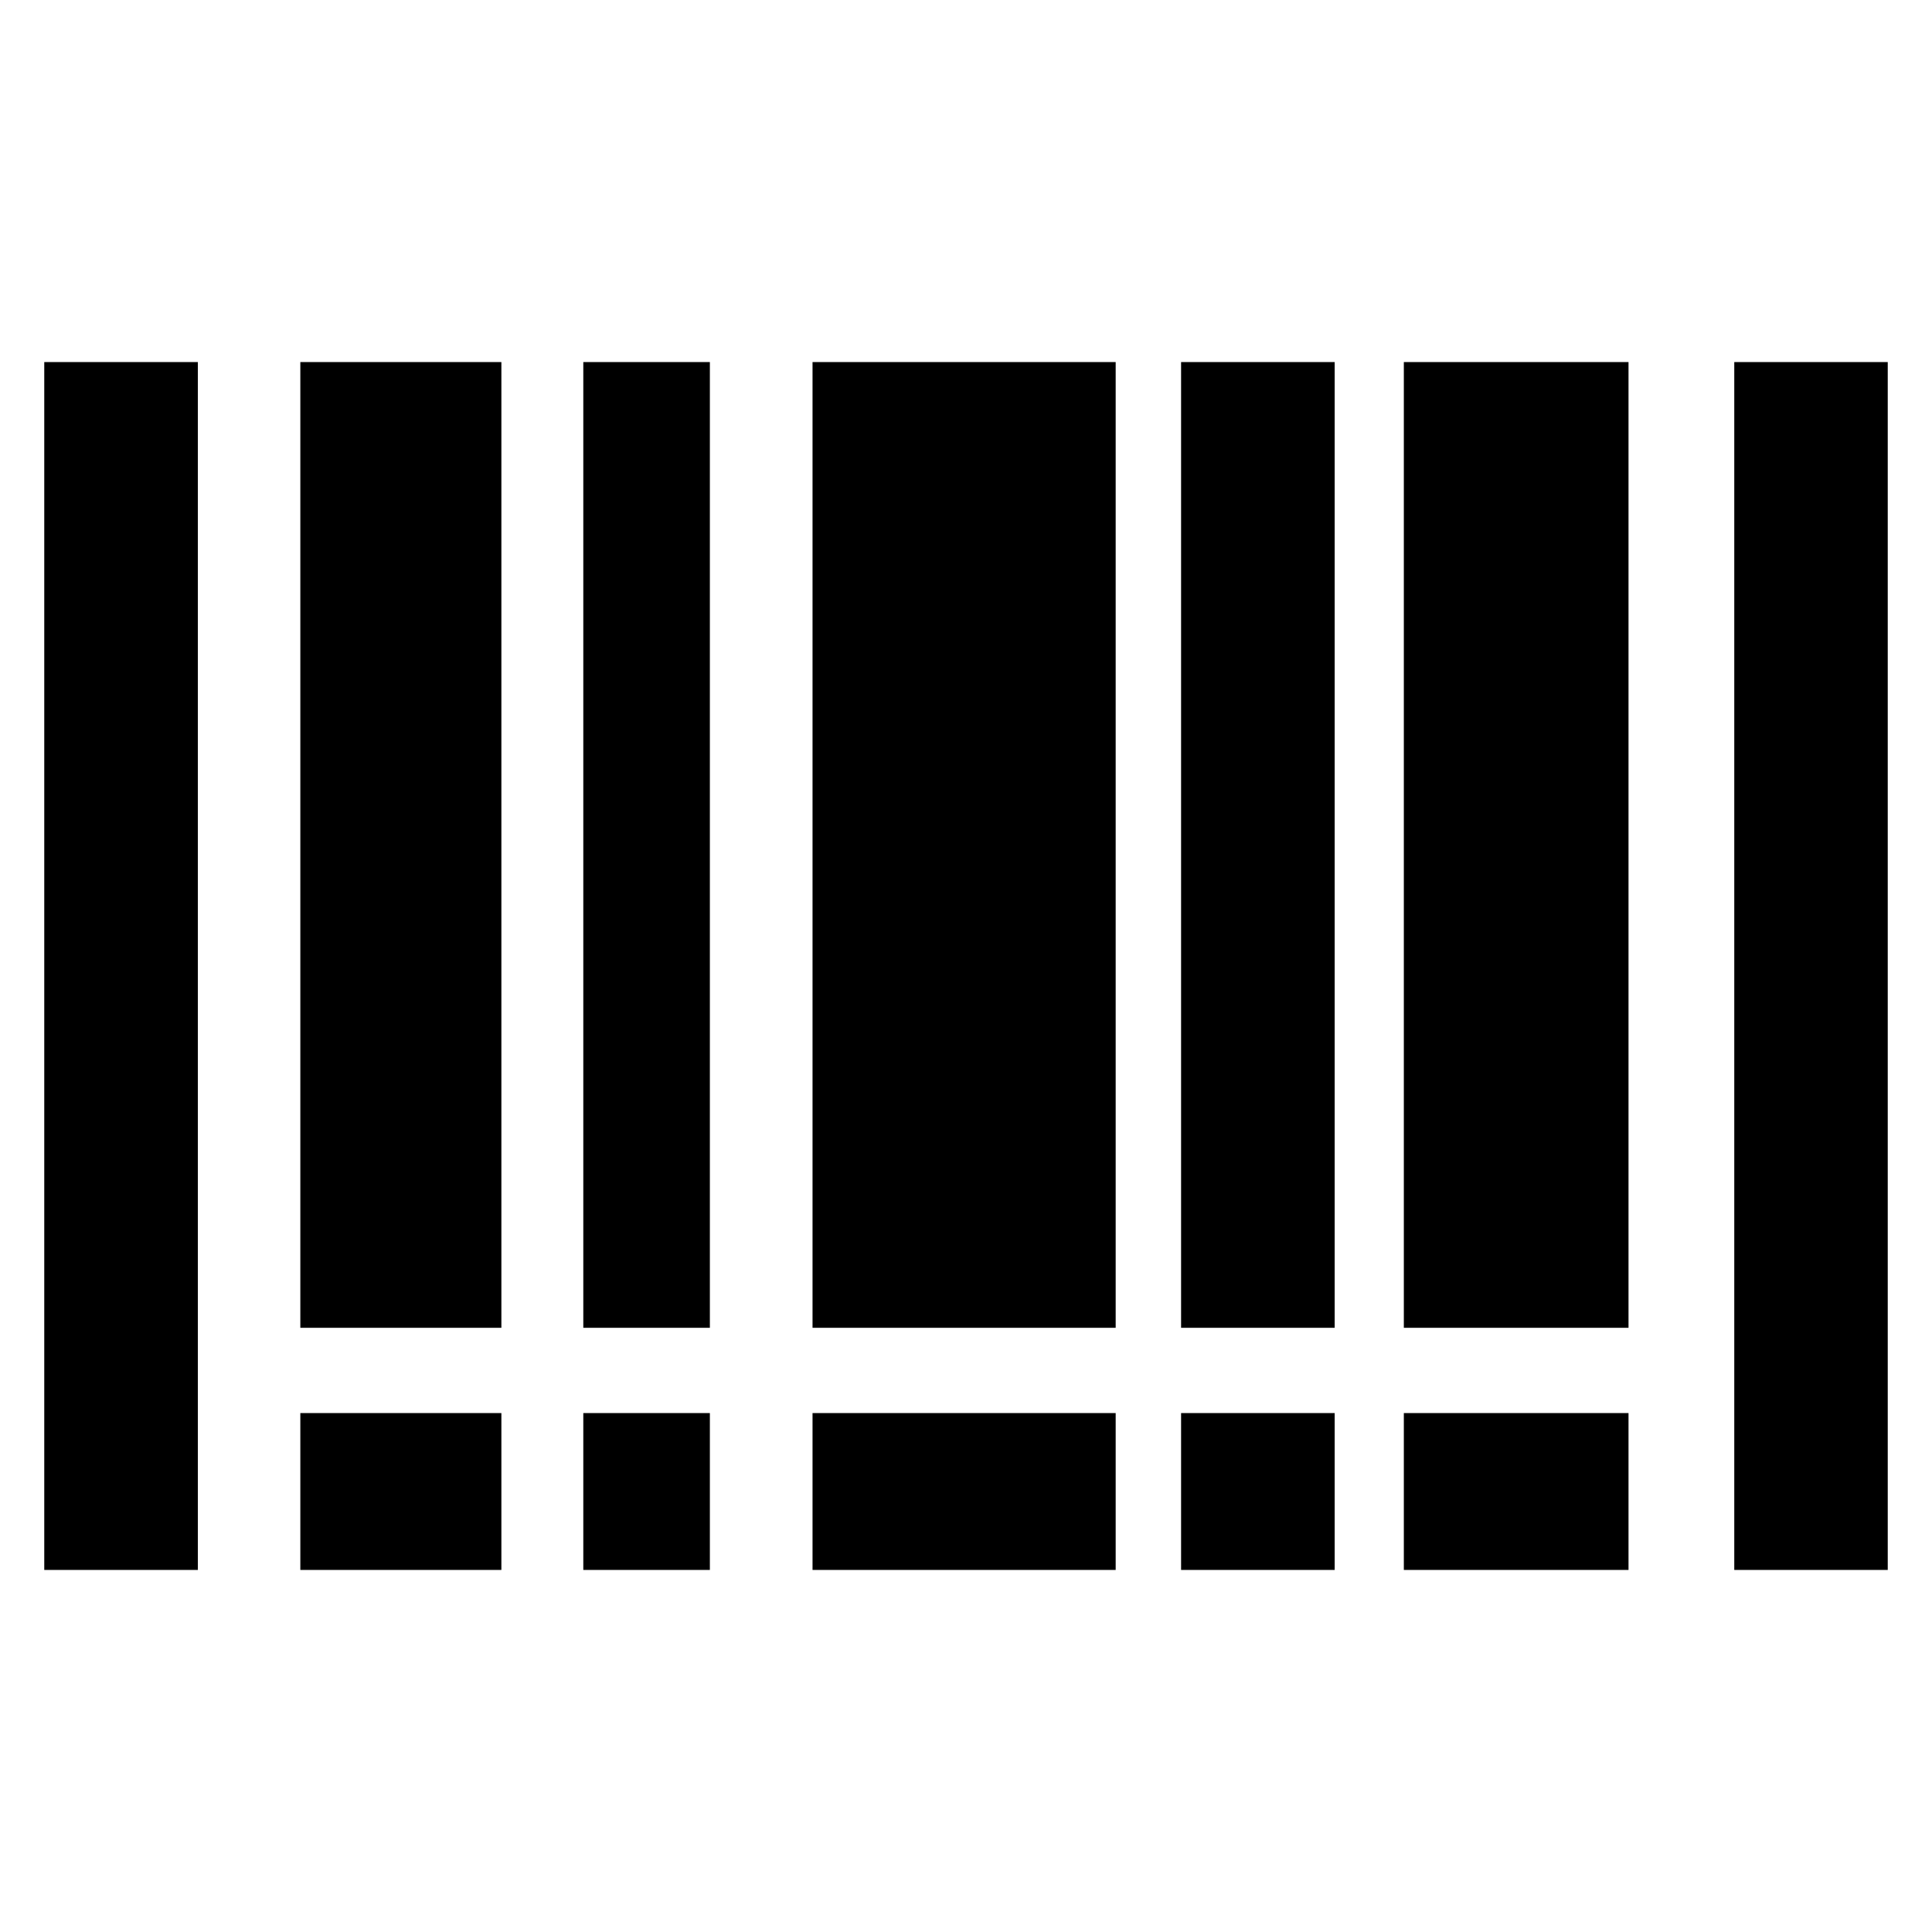 <?xml version="1.0" encoding="UTF-8"?>
<!-- Uploaded to: ICON Repo, www.svgrepo.com, Generator: ICON Repo Mixer Tools -->
<svg fill="#000000" width="800px" height="800px" version="1.1" viewBox="144 144 512 512" xmlns="http://www.w3.org/2000/svg">
 <g>
  <path d="m155.73 239.95h40.703v320.1h-40.703z"/>
  <path d="m603.6 239.95h40.672v320.1h-40.672z"/>
  <path d="m223.59 239.95h53.281v255.93h-53.281z"/>
  <path d="m223.59 518.48h53.281v41.57h-53.281z"/>
  <path d="m298.58 239.95h33.543v255.93h-33.543z"/>
  <path d="m298.58 518.48h33.543v41.57h-33.543z"/>
  <path d="m359.33 518.48h80.336v41.57h-80.336z"/>
  <path d="m359.33 239.95h80.336v255.93h-80.336z"/>
  <path d="m457 518.48h40.703v41.57h-40.703z"/>
  <path d="m457 239.95h40.703v255.93h-40.703z"/>
  <path d="m516.03 518.48h59.543v41.57h-59.543z"/>
  <path d="m516.03 239.95h59.543v255.93h-59.543z"/>
 </g>
</svg>